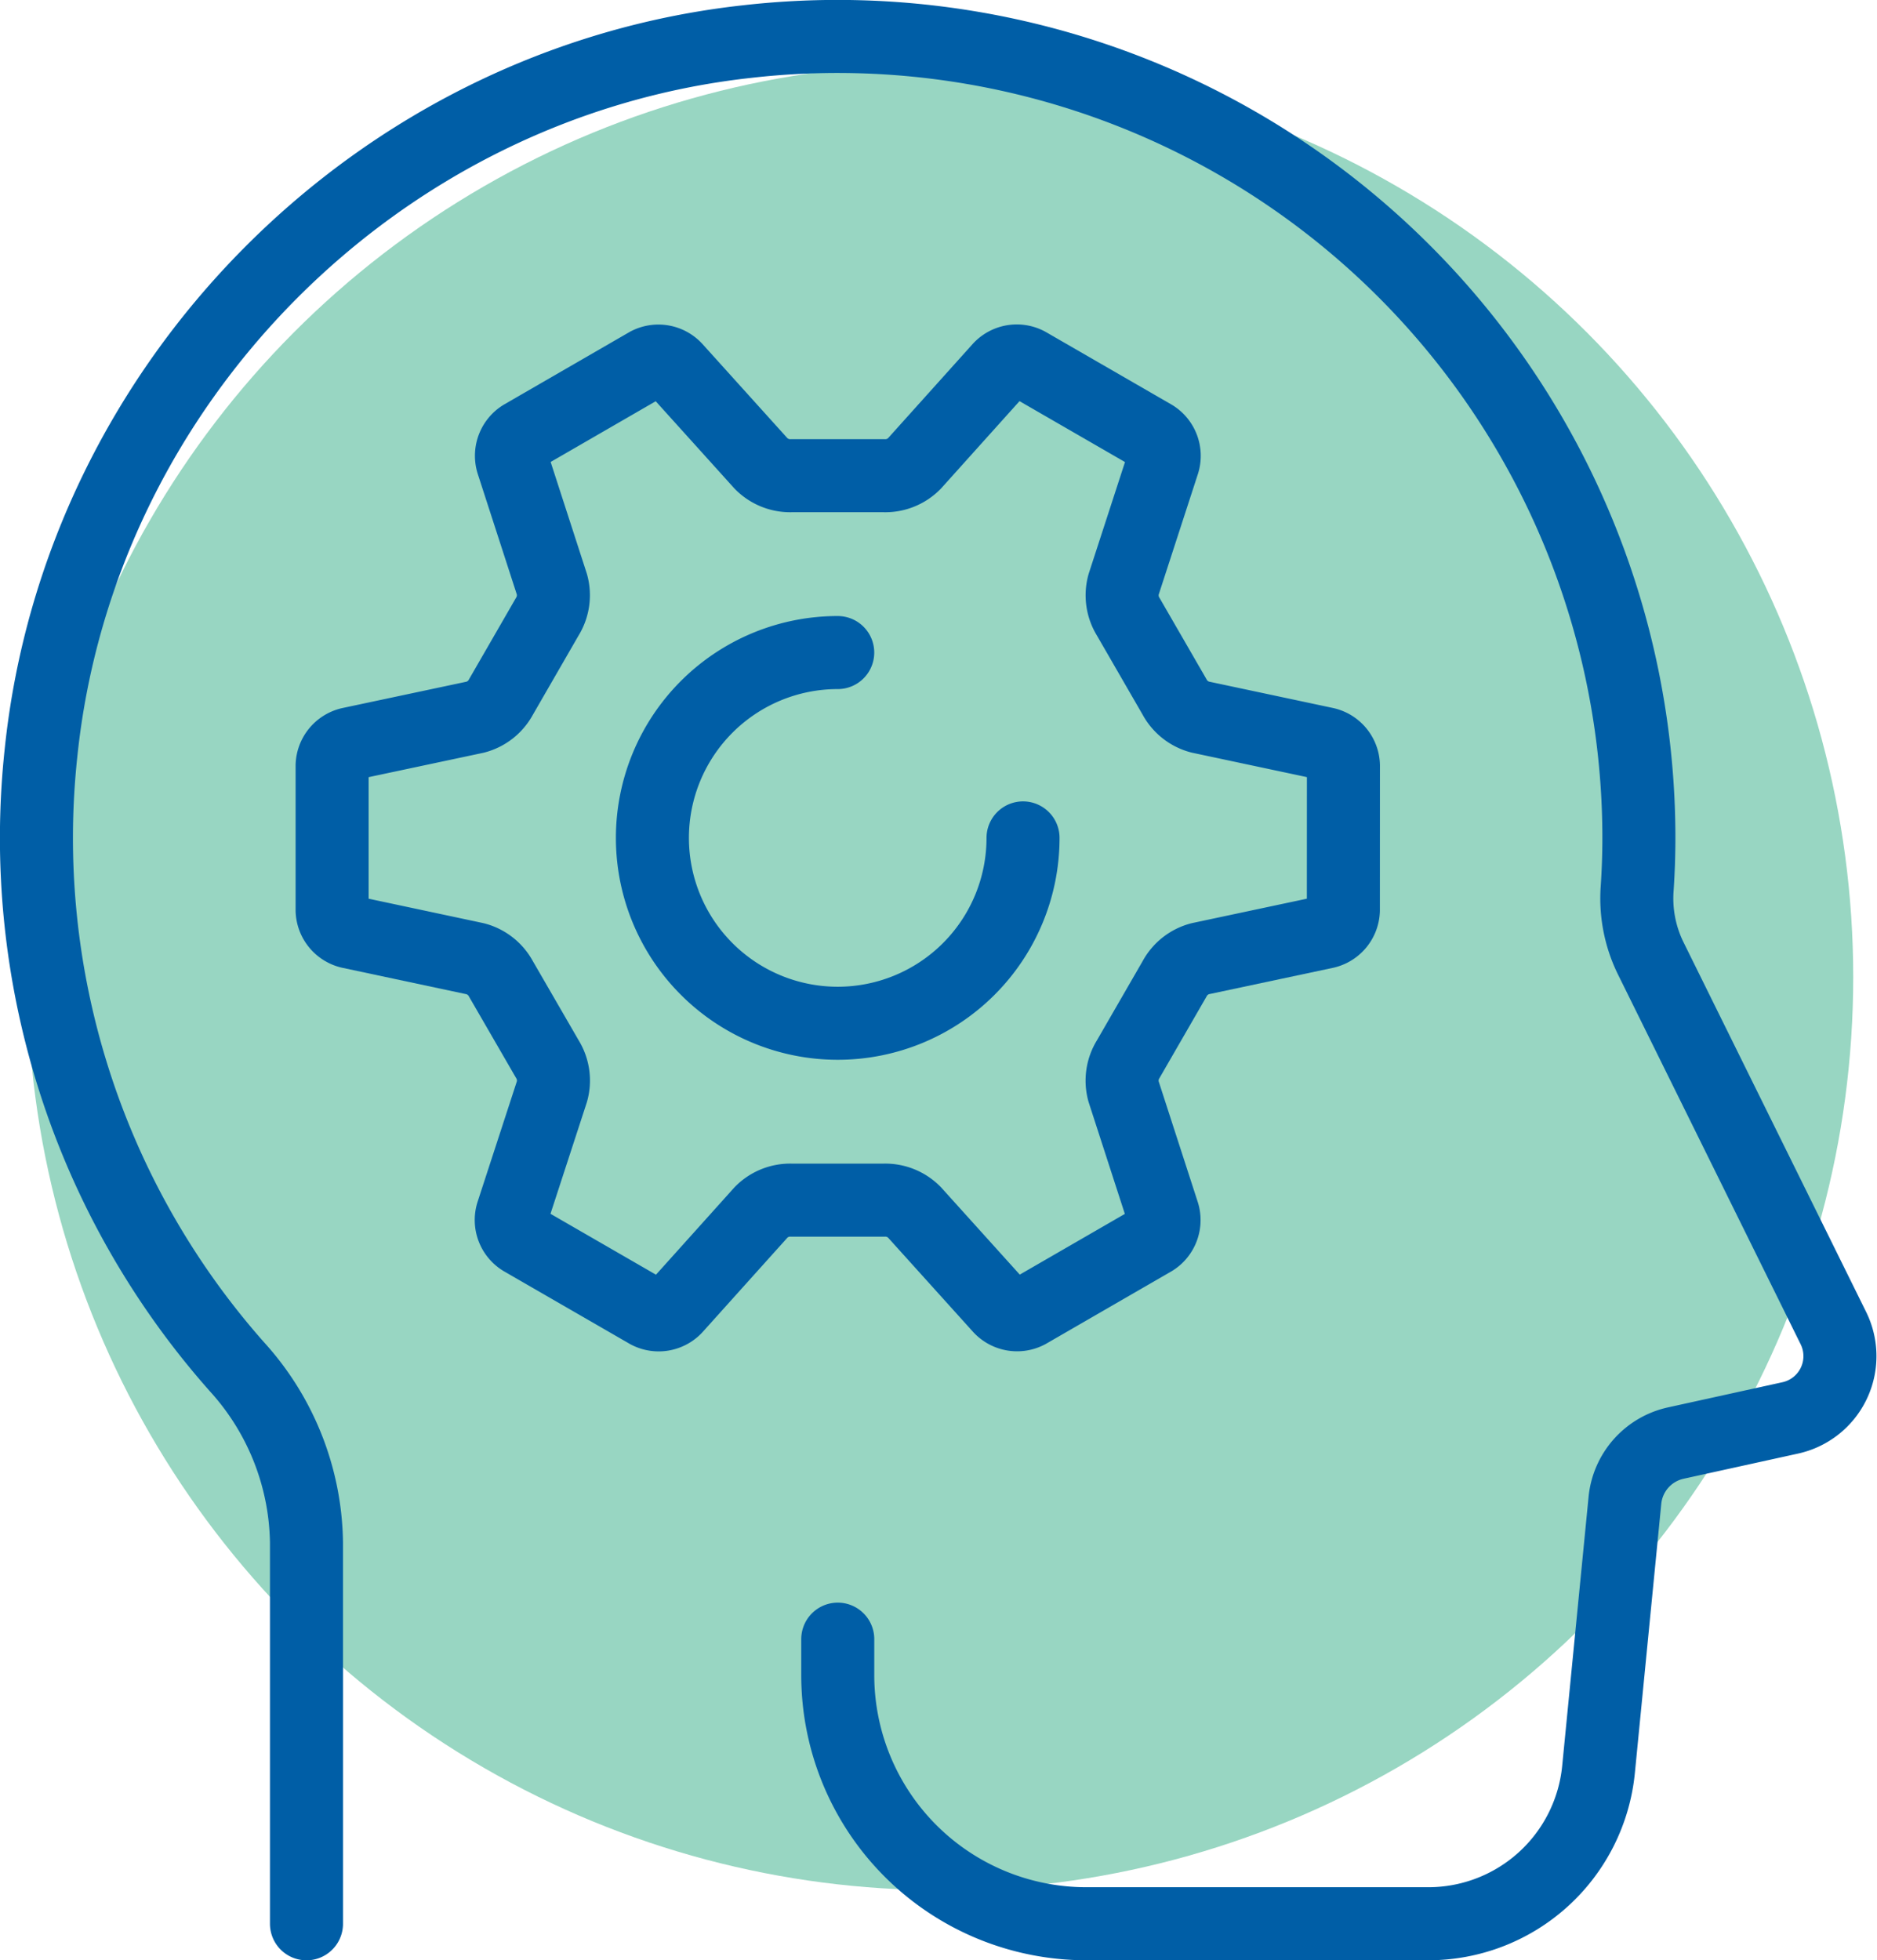 <svg xmlns="http://www.w3.org/2000/svg" width="205.614" height="214.694" viewBox="0 0 205.614 214.694">
  <g id="Group_379" data-name="Group 379" transform="translate(-7307.991 -9765.99)">
    <circle id="Ellipse_270" data-name="Ellipse 270" cx="100" cy="100" r="100" transform="translate(7311 9773)" fill="#98d6c2"/>
    <g id="Group_368" data-name="Group 368" transform="translate(-1038.375 -5229.478)">
      <path id="Path_6138" data-name="Path 6138" d="M1613.471,455.2a2.526,2.526,0,0,0-1.08-2.88l-13.769-7.949a2.528,2.528,0,0,0-3.034.5l-9.374,10.432a4.459,4.459,0,0,1-3.327,1.336l-10.143,0a4.471,4.471,0,0,1-3.329-1.338l-9.4-10.418a2.533,2.533,0,0,0-3.036-.5l-13.714,7.925a2.535,2.535,0,0,0-1.084,2.882l4.324,13.344a4.463,4.463,0,0,1-.509,3.55l-5.071,8.789a4.463,4.463,0,0,1-2.822,2.213L1524.382,486a2.53,2.53,0,0,0-1.954,2.378l0,15.865a2.529,2.529,0,0,0,1.954,2.378l13.721,2.921a4.469,4.469,0,0,1,2.822,2.213l5.08,8.78a4.453,4.453,0,0,1,.505,3.548l-4.349,13.338a2.524,2.524,0,0,0,1.08,2.88l13.772,7.948a2.529,2.529,0,0,0,3.035-.505l9.371-10.427a4.458,4.458,0,0,1,3.327-1.336l10.144,0a4.477,4.477,0,0,1,3.329,1.337l9.4,10.42a2.531,2.531,0,0,0,3.036.5l13.714-7.923a2.536,2.536,0,0,0,1.084-2.883l-4.324-13.343a4.463,4.463,0,0,1,.509-3.55l5.073-8.789a4.461,4.461,0,0,1,2.819-2.213l13.721-2.916a2.532,2.532,0,0,0,1.954-2.377l.006-15.869a2.525,2.525,0,0,0-1.953-2.378l-13.724-2.918a4.466,4.466,0,0,1-2.824-2.213l-5.074-8.784a4.463,4.463,0,0,1-.5-3.55Z" transform="translate(6860.319 14590.928)" fill="none" stroke="#005ea6" stroke-linecap="round" stroke-linejoin="round" stroke-width="8"/>
      <path id="Path_6139" data-name="Path 6139" d="M1592.262,490.983a20.3,20.3,0,1,1-20.3-20.3" transform="translate(6866.171 14596.254)" fill="none" stroke="#005ea6" stroke-linecap="round" stroke-linejoin="round" stroke-width="8"/>
      <path id="Path_6140" data-name="Path 6140" d="M1525.018,621.158V579.409a29.211,29.211,0,0,0-7.62-19.26,87.313,87.313,0,0,1-21.461-67.231c4.192-40.493,36.872-73.452,77.338-77.9a87.783,87.783,0,0,1,97.7,87.212c0,1.842-.065,3.67-.184,5.482a14.891,14.891,0,0,0,1.433,7.61l20.059,40.6a6.926,6.926,0,0,1-4.721,9.831l-12.548,2.758a7.137,7.137,0,0,0-5.569,6.274l-2.891,29.469a18.732,18.732,0,0,1-18.643,16.9h-37.466a27.229,27.229,0,0,1-27.229-27.229v-3.938" transform="translate(6854.921 14585.004)" fill="none" stroke="#005ea6" stroke-linecap="round" stroke-linejoin="round" stroke-width="8"/>
    </g>
  </g>
</svg>
